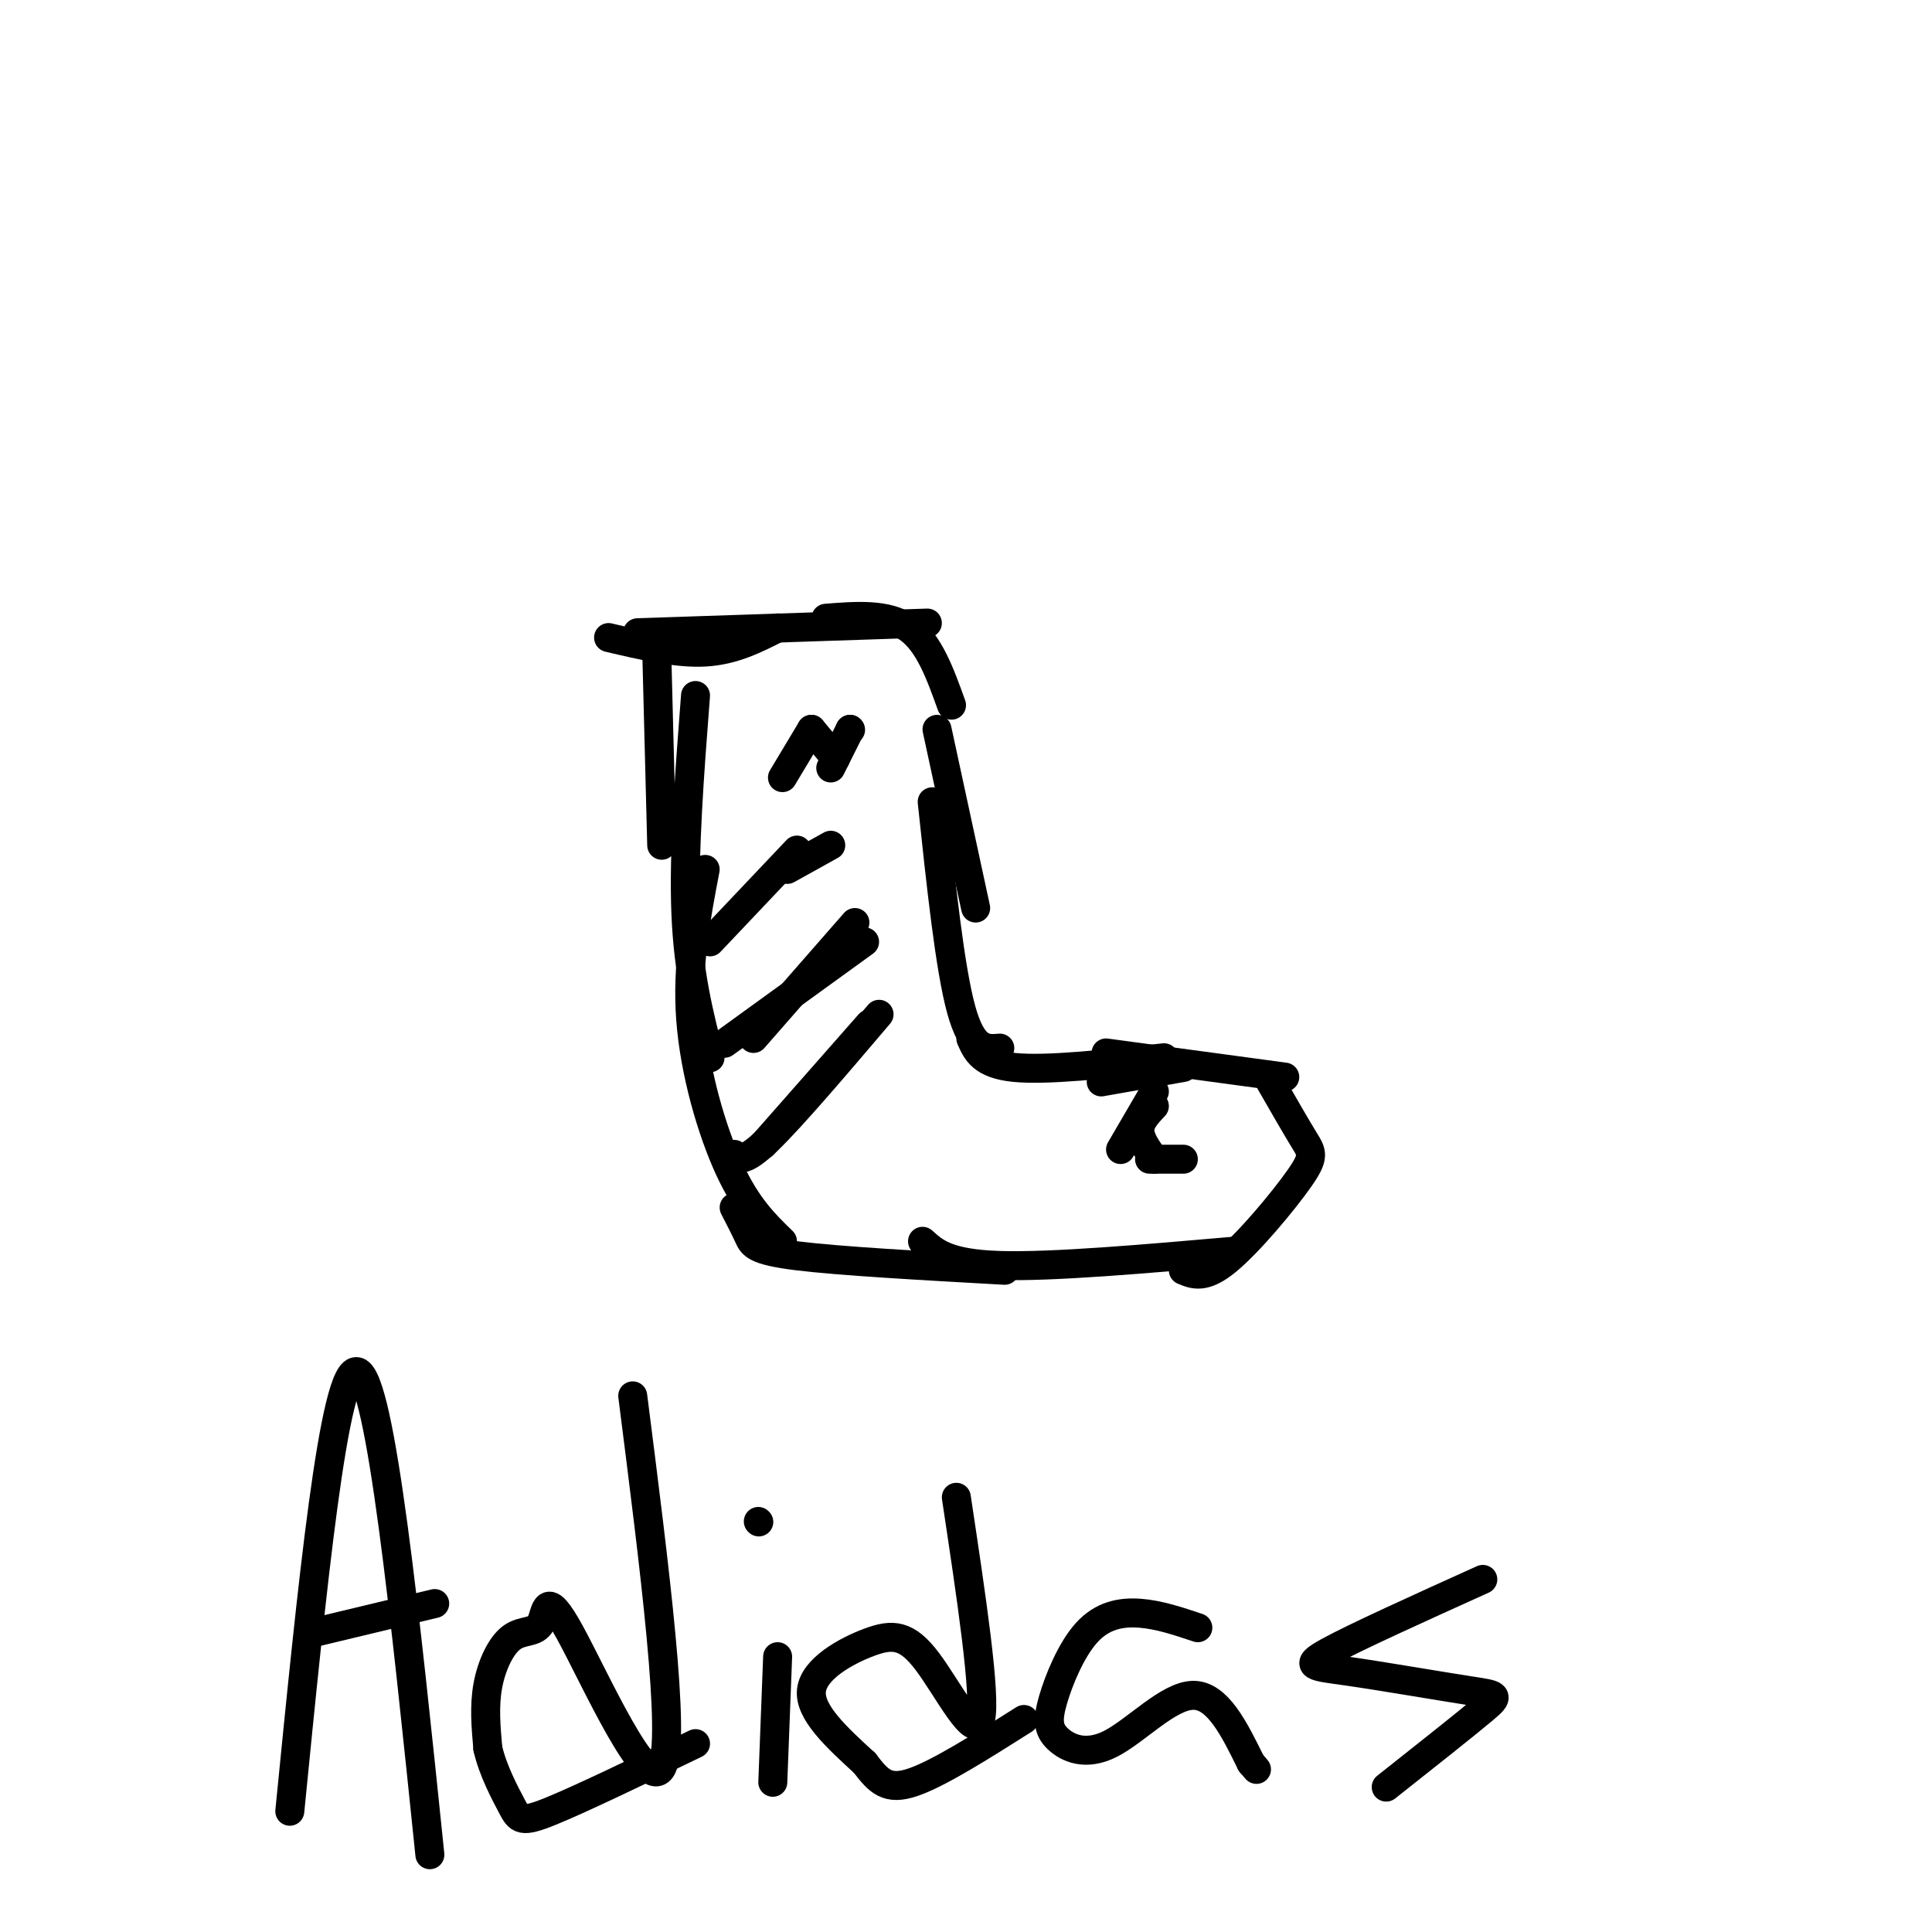 <svg viewBox='0 0 400 400' version='1.1' xmlns='http://www.w3.org/2000/svg' xmlns:xlink='http://www.w3.org/1999/xlink'><g fill='none' stroke='#000000' stroke-width='6' stroke-linecap='round' stroke-linejoin='round'><path d='M126,132c7.083,1.667 14.167,3.333 20,3c5.833,-0.333 10.417,-2.667 15,-5'/><path d='M132,131c0.000,0.000 60.000,-2.000 60,-2'/><path d='M171,128c6.333,-0.500 12.667,-1.000 17,2c4.333,3.000 6.667,9.500 9,16'/><path d='M136,136c0.000,0.000 1.000,39.000 1,39'/><path d='M144,144c-1.250,16.250 -2.500,32.500 -2,45c0.500,12.500 2.750,21.250 5,30'/><path d='M146,180c-1.911,9.978 -3.822,19.956 -3,31c0.822,11.044 4.378,23.156 8,31c3.622,7.844 7.311,11.422 11,15'/><path d='M152,250c1.111,2.156 2.222,4.311 3,6c0.778,1.689 1.222,2.911 10,4c8.778,1.089 25.889,2.044 43,3'/><path d='M191,257c2.583,2.333 5.167,4.667 16,5c10.833,0.333 29.917,-1.333 49,-3'/><path d='M245,263c2.179,0.911 4.357,1.821 9,-2c4.643,-3.821 11.750,-12.375 15,-17c3.250,-4.625 2.643,-5.321 1,-8c-1.643,-2.679 -4.321,-7.339 -7,-12'/><path d='M266,223c0.000,0.000 -37.000,-5.000 -37,-5'/><path d='M194,151c0.000,0.000 8.000,37.000 8,37'/><path d='M193,166c1.833,17.250 3.667,34.500 6,43c2.333,8.500 5.167,8.250 8,8'/><path d='M201,215c1.167,2.667 2.333,5.333 9,6c6.667,0.667 18.833,-0.667 31,-2'/><path d='M228,224c0.000,0.000 17.000,-3.000 17,-3'/><path d='M239,226c0.000,0.000 -7.000,12.000 -7,12'/><path d='M239,229c-1.500,1.583 -3.000,3.167 -3,5c0.000,1.833 1.500,3.917 3,6'/><path d='M238,240c0.000,0.000 7.000,0.000 7,0'/><path d='M147,195c0.000,0.000 18.000,-19.000 18,-19'/><path d='M163,180c0.000,0.000 9.000,-5.000 9,-5'/><path d='M177,191c0.000,0.000 -21.000,24.000 -21,24'/><path d='M179,195c0.000,0.000 -29.000,21.000 -29,21'/><path d='M182,210c-9.000,10.583 -18.000,21.167 -23,26c-5.000,4.833 -6.000,3.917 -7,3'/><path d='M180,212c0.000,0.000 -22.000,25.000 -22,25'/><path d='M60,375c4.583,-46.250 9.167,-92.500 14,-91c4.833,1.500 9.917,50.750 15,100'/><path d='M65,338c0.000,0.000 25.000,-6.000 25,-6'/><path d='M131,289c4.544,35.646 9.087,71.291 6,77c-3.087,5.709 -13.805,-18.520 -19,-28c-5.195,-9.480 -4.867,-4.211 -6,-2c-1.133,2.211 -3.728,1.365 -6,3c-2.272,1.635 -4.221,5.753 -5,10c-0.779,4.247 -0.390,8.624 0,13'/><path d='M101,362c1.012,4.500 3.542,9.250 5,12c1.458,2.750 1.845,3.500 8,1c6.155,-2.500 18.077,-8.250 30,-14'/><path d='M161,343c0.000,0.000 -1.000,26.000 -1,26'/><path d='M157,315c0.000,0.000 0.100,0.100 0.1,0.1'/><path d='M198,310c3.108,20.624 6.217,41.247 5,46c-1.217,4.753 -6.759,-6.365 -11,-12c-4.241,-5.635 -7.180,-5.786 -12,-4c-4.820,1.786 -11.520,5.510 -12,10c-0.480,4.490 5.260,9.745 11,15'/><path d='M179,365c2.911,3.800 4.689,5.800 10,4c5.311,-1.800 14.156,-7.400 23,-13'/><path d='M248,337c-4.031,-1.352 -8.062,-2.703 -12,-3c-3.938,-0.297 -7.783,0.462 -11,4c-3.217,3.538 -5.807,9.857 -7,14c-1.193,4.143 -0.990,6.111 1,8c1.990,1.889 5.767,3.701 11,1c5.233,-2.701 11.924,-9.915 17,-10c5.076,-0.085 8.538,6.957 12,14'/><path d='M259,365c2.000,2.333 1.000,1.167 0,0'/><path d='M307,327c-13.276,6.002 -26.552,12.003 -32,15c-5.448,2.997 -3.069,2.989 4,4c7.069,1.011 18.826,3.041 25,4c6.174,0.959 6.764,0.845 3,4c-3.764,3.155 -11.882,9.577 -20,16'/><path d='M168,151c0.000,0.000 -6.000,10.000 -6,10'/><path d='M168,151c0.000,0.000 5.000,6.000 5,6'/><path d='M176,151c0.000,0.000 -4.000,8.000 -4,8'/><path d='M176,151c0.000,0.000 0.100,0.100 0.1,0.1'/></g>
</svg>